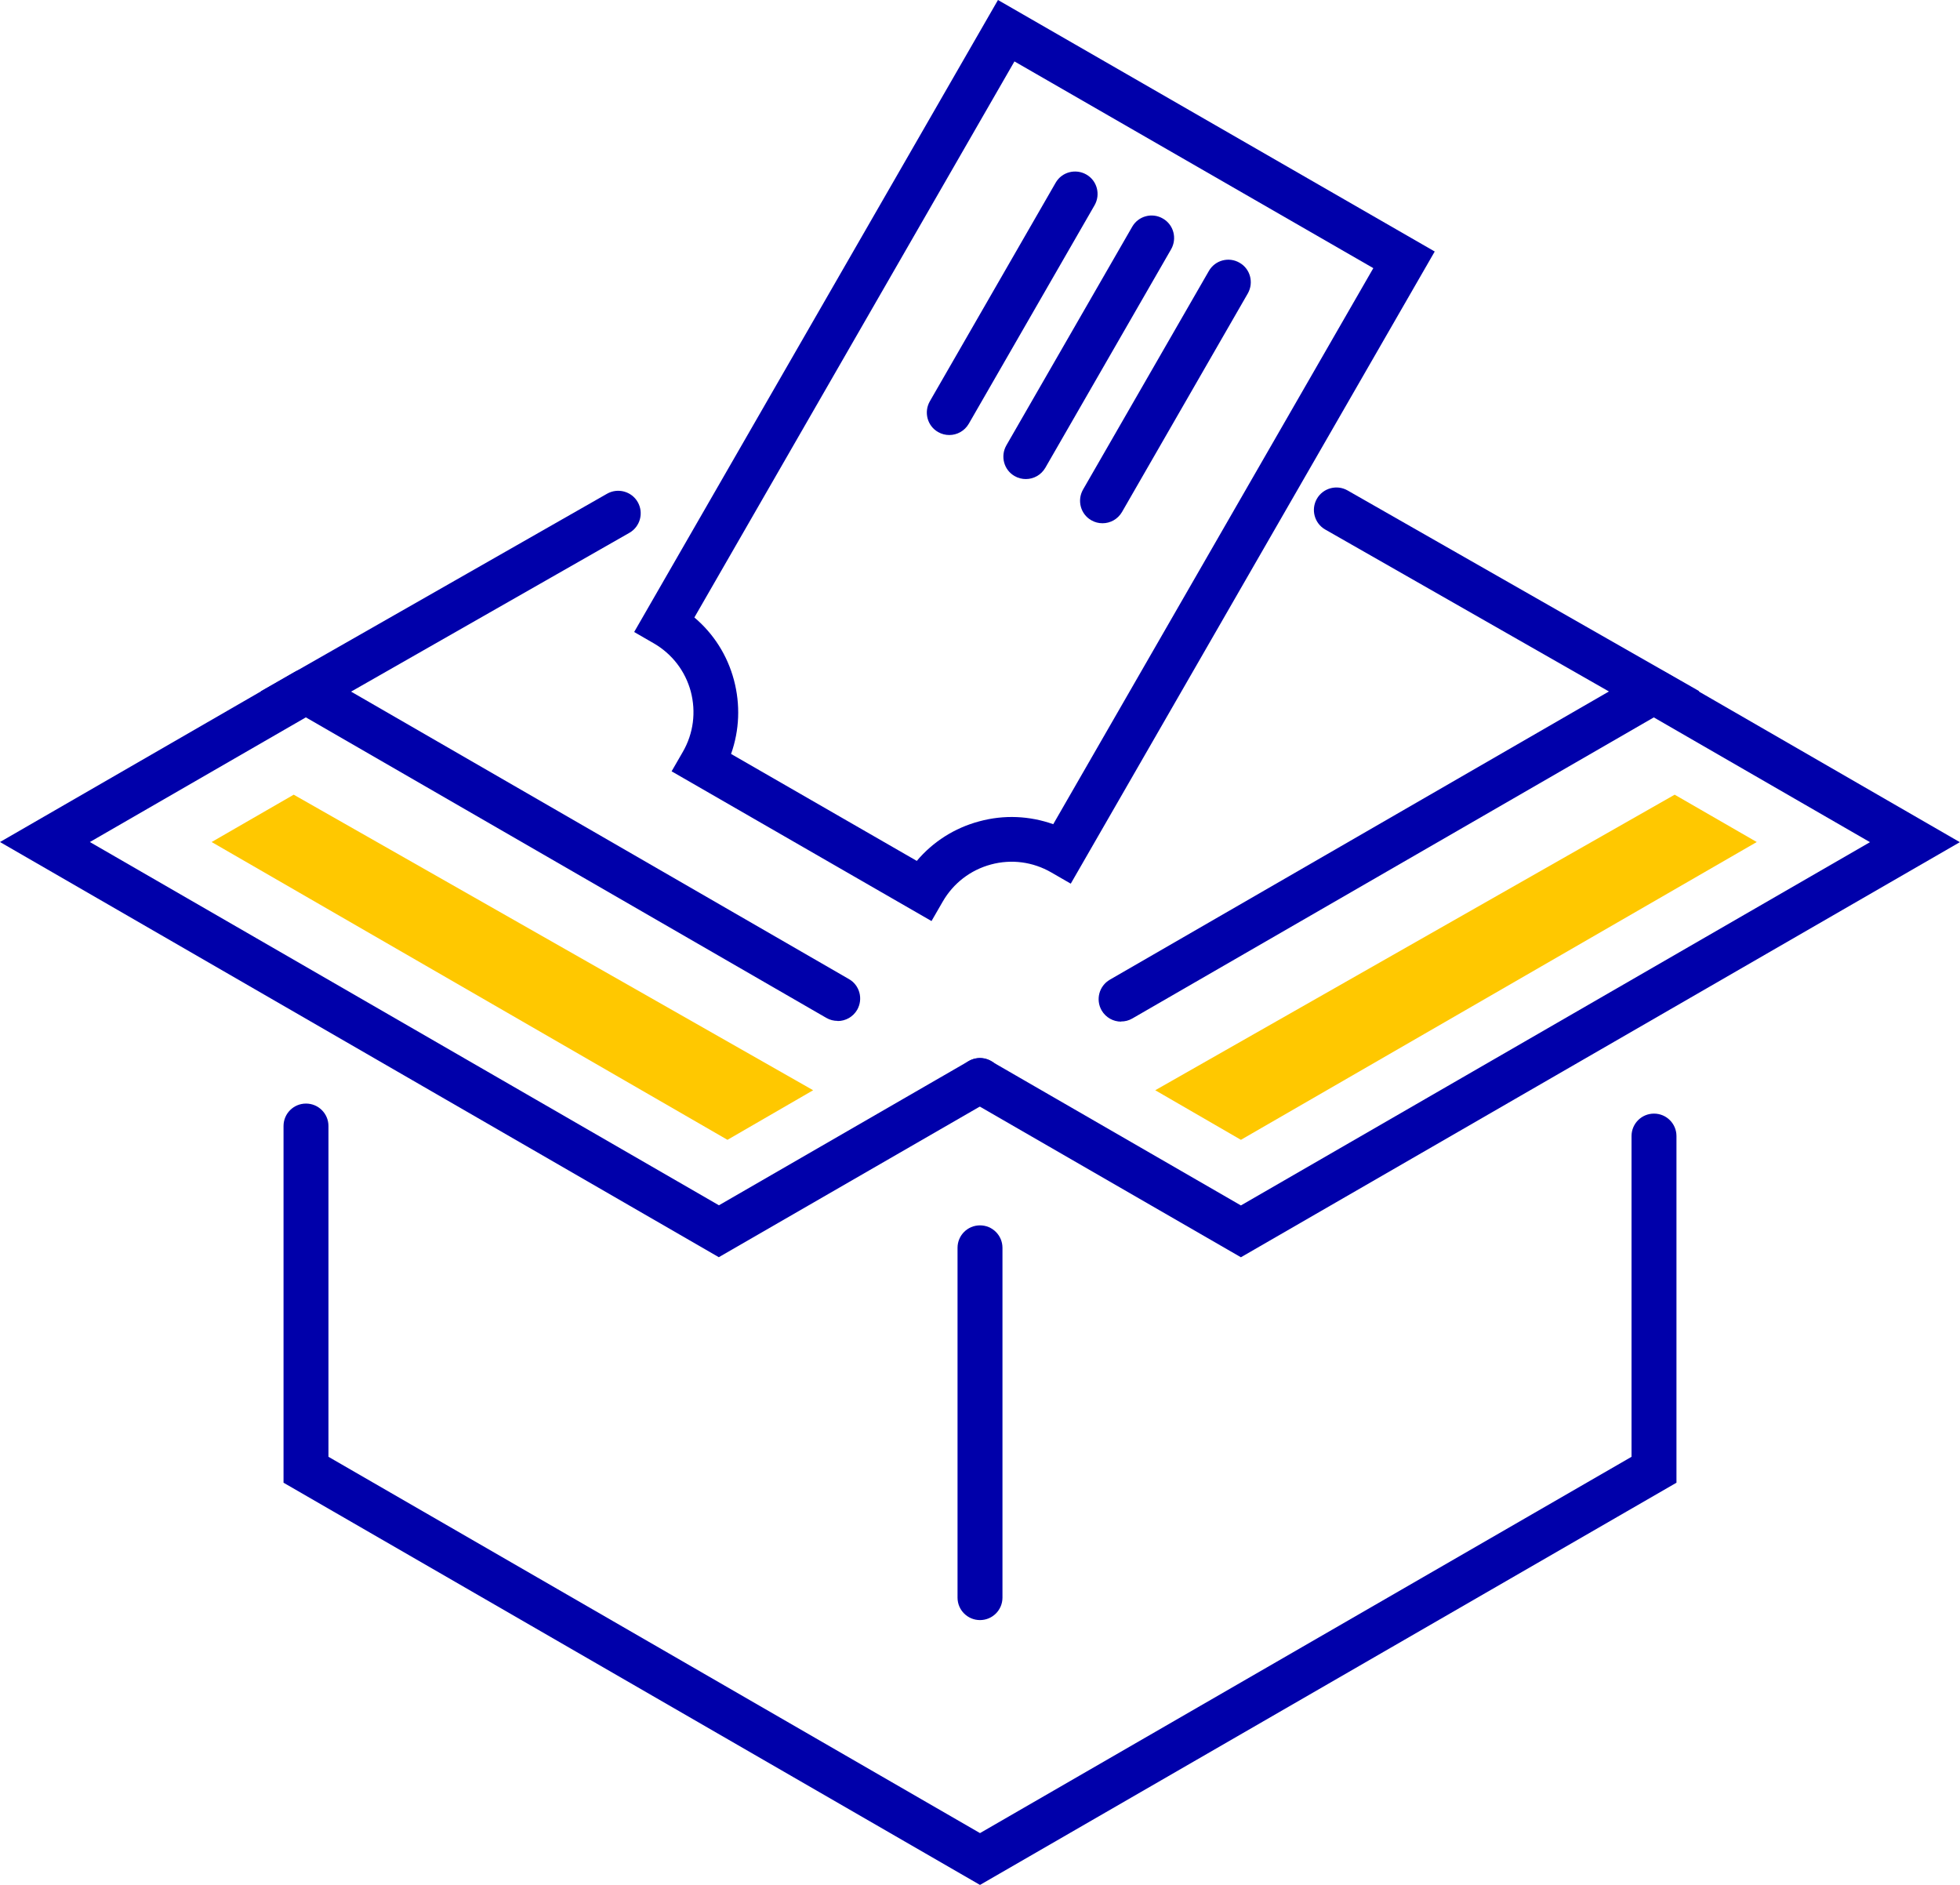 <?xml version="1.0" standalone="no"?>
<!DOCTYPE svg PUBLIC "-//W3C//DTD SVG 1.1//EN" "http://www.w3.org/Graphics/SVG/1.1/DTD/svg11.dtd">
<svg xmlns="http://www.w3.org/2000/svg" id="Calque_2" data-name="Calque 2" viewBox="0 0 130.86 125.83" width="130.86" height="125.83">
  <g id="ICON_PLEIN" data-name="ICON PLEIN">
    <g>
      <path d="M74.85,68.2c-.52,0-1.02-.27-1.3-.75-.41-.72-.17-1.63.55-2.05l33.32-19.24-18.94-10.81c-.72-.41-.97-1.33-.56-2.05.41-.72,1.33-.97,2.05-.56l23.48,13.4-37.85,21.85c-.24.14-.49.2-.75.2Z" style="fill: #00a;"/>
      <path d="M55.92,68.15c-.25,0-.51-.06-.75-.2l-37.76-21.8,23.12-13.19c.72-.41,1.64-.16,2.05.56.41.72.16,1.64-.56,2.05l-18.58,10.6,33.24,19.19c.72.41.96,1.33.55,2.05-.28.48-.78.75-1.3.75Z" style="fill: #00a;"/>
      <path d="M65.43,125.83l-46.5-26.85v-23.81c0-.83.67-1.5,1.5-1.5s1.5.67,1.5,1.5v22.08l43.5,25.12,43.5-25.12v-21.41c0-.83.67-1.5,1.5-1.5s1.5.67,1.5,1.5v23.14l-46.5,26.85Z" style="fill: #00a;"/>
      <path d="M65.43,108.15c-.83,0-1.5-.67-1.5-1.5v-23.35c0-.83.67-1.5,1.5-1.5s1.5.67,1.5,1.5v23.35c0,.83-.67,1.5-1.5,1.5Z" style="fill: #00a;"/>
      <path d="M82.85,83.93l-18.18-10.49c-.72-.41-.96-1.33-.55-2.05.41-.72,1.33-.96,2.05-.55l16.68,9.63,42-24.25-15.18-8.76c-.72-.41-.96-1.33-.55-2.05s1.33-.96,2.05-.55l19.68,11.36-48,27.71Z" style="fill: #00a;"/>
      <path d="M48,83.93L0,56.21l19.68-11.36c.72-.41,1.64-.17,2.05.55.41.72.17,1.63-.55,2.05l-15.18,8.76,42,24.25,16.68-9.63c.72-.42,1.63-.17,2.05.55.41.72.17,1.63-.55,2.05l-18.18,10.49Z" style="fill: #00a;"/>
      <path d="M62.2,61.49l-17.36-10,.75-1.3c.71-1.23.89-2.66.53-4.03-.37-1.37-1.25-2.51-2.48-3.22l-1.3-.75L66.63,0l29.16,16.79-24.3,42.2-1.3-.75c-1.23-.71-2.66-.9-4.03-.53-1.37.37-2.51,1.25-3.22,2.48l-.75,1.3ZM48.81,50.33l12.4,7.14c1.08-1.28,2.52-2.2,4.17-2.64,1.65-.45,3.36-.37,4.94.19l21.37-37.12-23.96-13.8-21.37,37.12c1.28,1.08,2.2,2.52,2.64,4.17s.37,3.36-.19,4.94Z" style="fill: #00a;"/>
      <path d="M63.38,29.04c-.25,0-.51-.06-.75-.2-.72-.41-.96-1.33-.55-2.05l8.4-14.59c.41-.72,1.33-.96,2.05-.55s.96,1.33.55,2.05l-8.4,14.59c-.28.48-.78.75-1.3.75Z" style="fill: #00a;"/>
      <path d="M68.49,31.98c-.25,0-.51-.06-.75-.2-.72-.41-.96-1.33-.55-2.05l8.4-14.59c.41-.72,1.33-.97,2.05-.55.72.41.96,1.33.55,2.05l-8.4,14.59c-.28.48-.78.75-1.3.75Z" style="fill: #00a;"/>
      <path d="M73.61,34.93c-.25,0-.51-.06-.75-.2-.72-.41-.96-1.33-.55-2.05l8.4-14.59c.41-.72,1.33-.97,2.05-.55.72.41.96,1.33.55,2.05l-8.4,14.59c-.28.48-.78.75-1.3.75Z" style="fill: #00a;"/>
      <polygon points="117.29 56.21 111.81 53.05 77.13 72.78 82.85 76.09 117.29 56.21" style="fill: #ffc800;"/>
      <polygon points="14.13 56.21 19.61 53.05 54.29 72.78 48.57 76.09 14.13 56.21" style="fill: #ffc800;"/>
    </g>
  </g>
</svg>